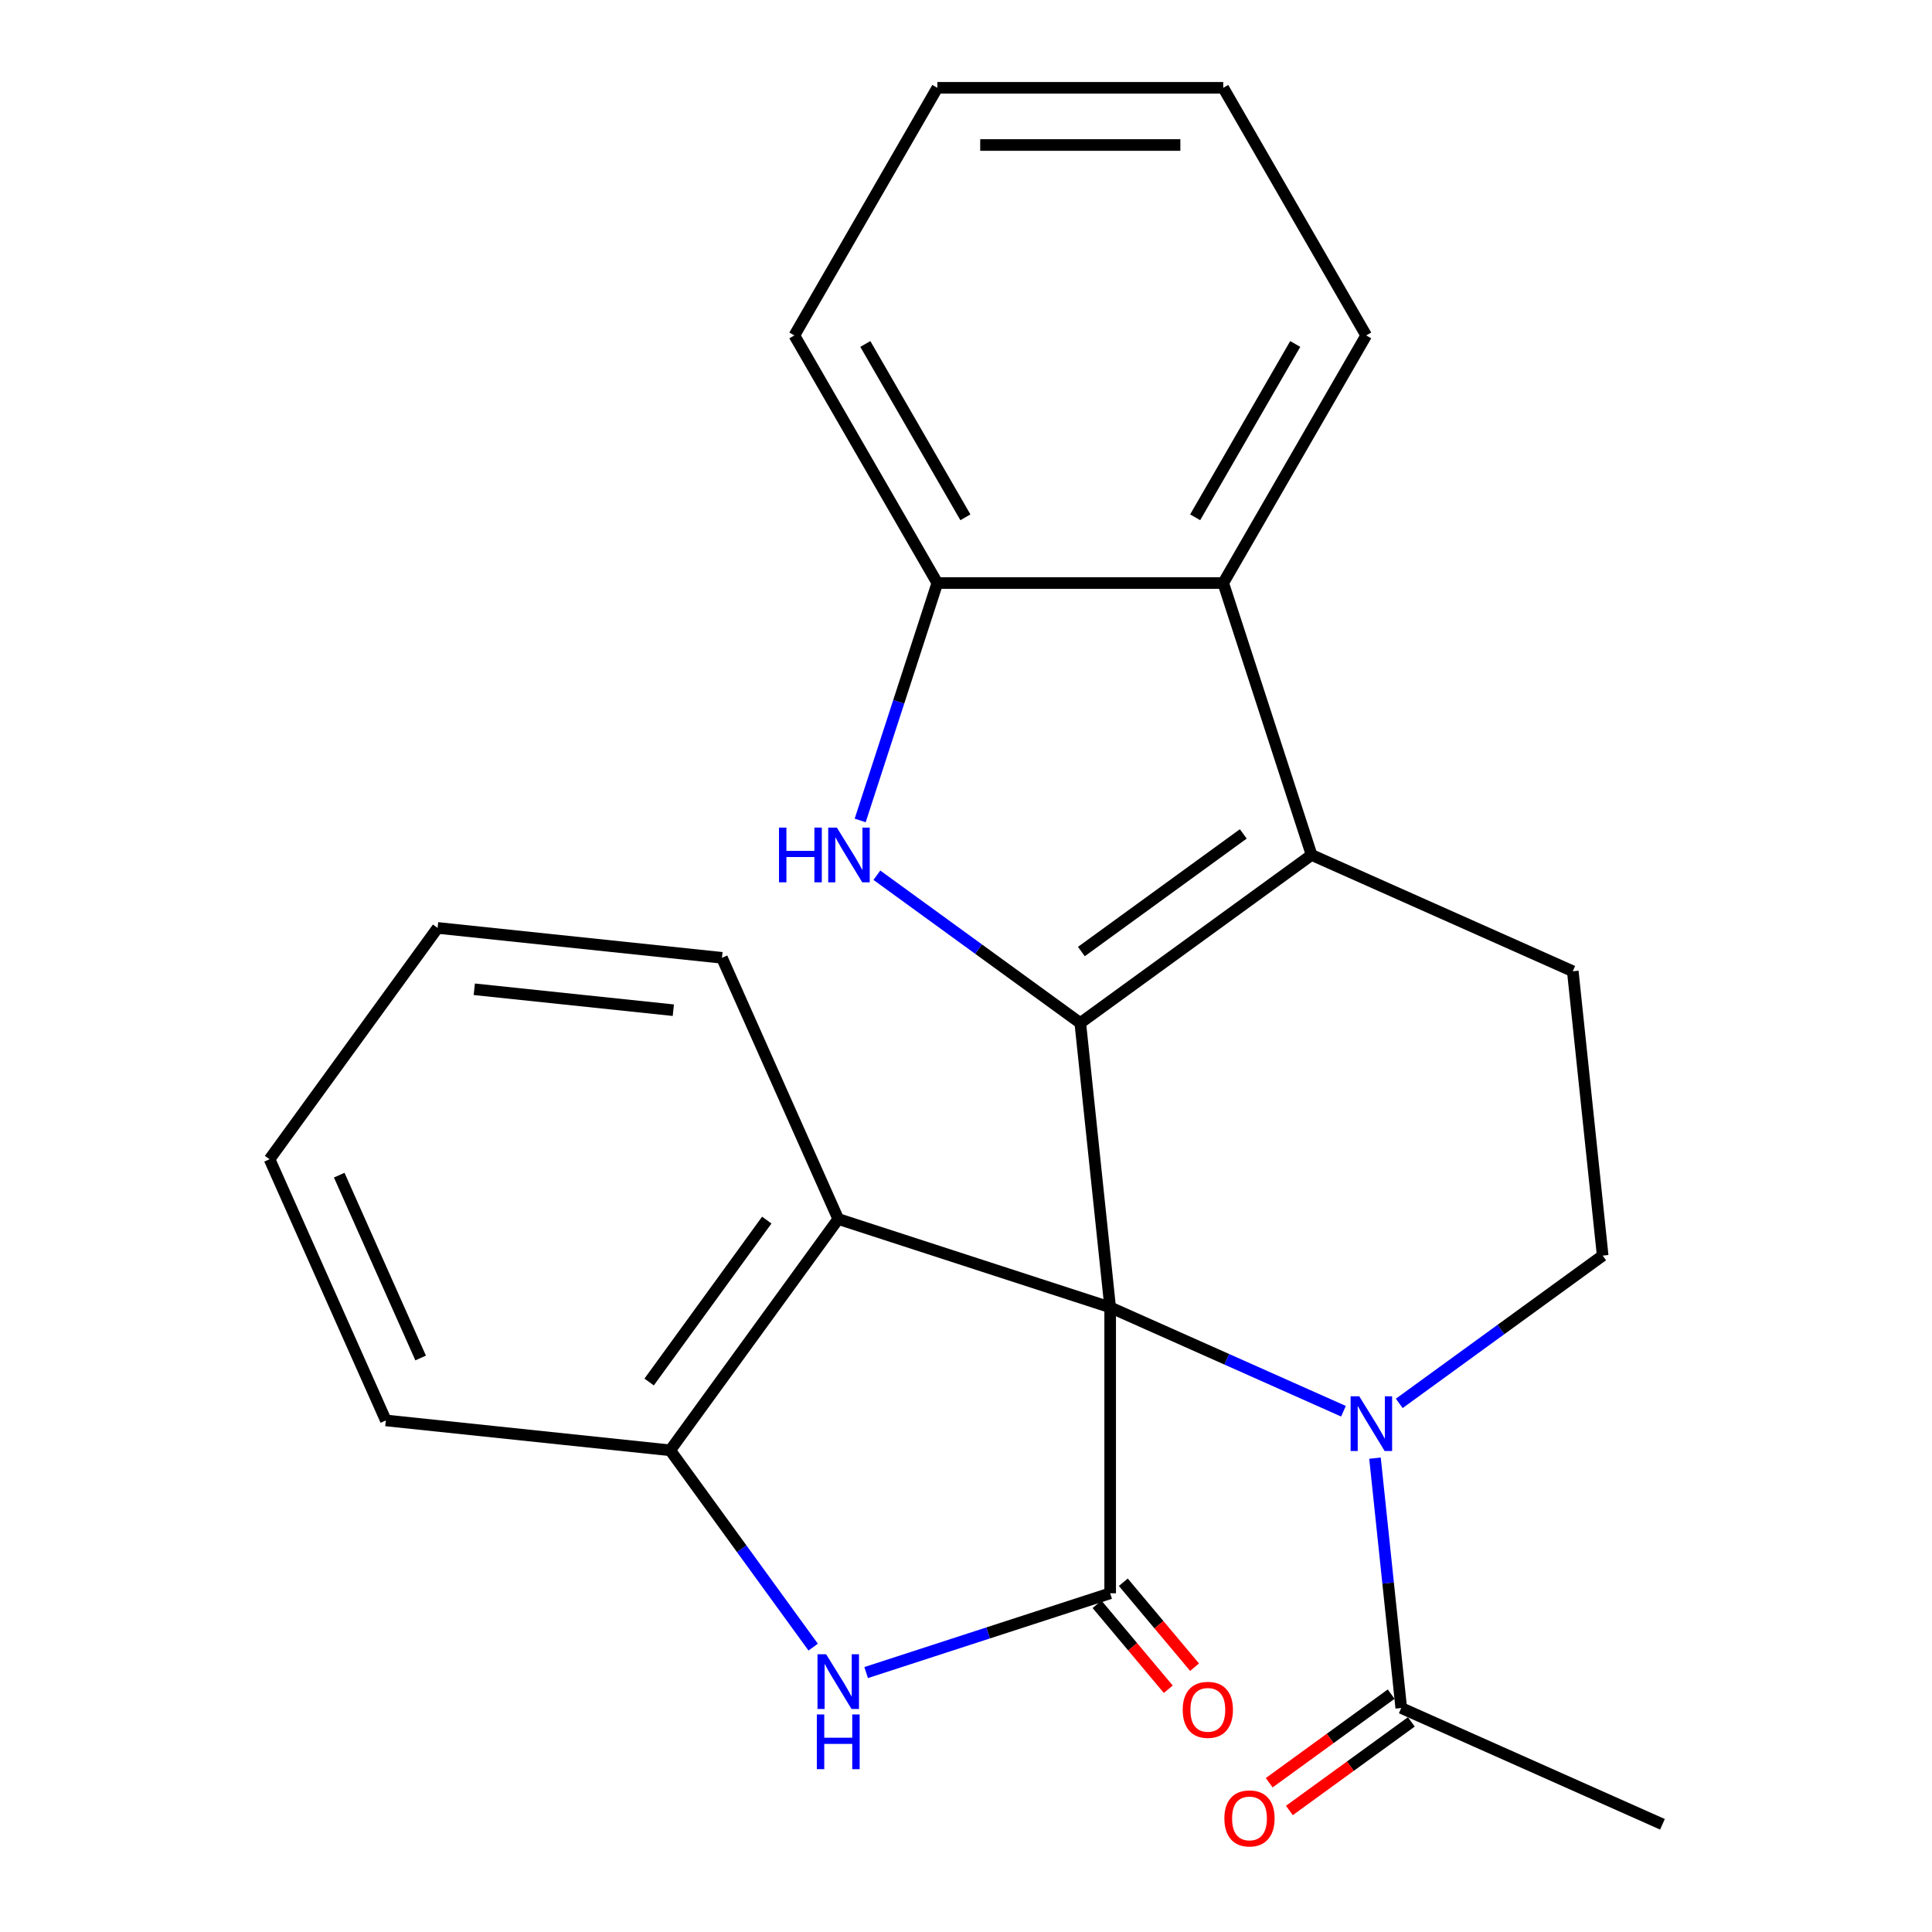 <?xml version='1.0' encoding='iso-8859-1'?>
<svg version='1.1' baseProfile='full'
              xmlns='http://www.w3.org/2000/svg'
                      xmlns:rdkit='http://www.rdkit.org/xml'
                      xmlns:xlink='http://www.w3.org/1999/xlink'
                  xml:space='preserve'
width='1000px' height='1000px' viewBox='0 0 1000 1000'>
<!-- END OF HEADER -->
<rect style='opacity:1.0;fill:#FFFFFF;stroke:none' width='1000' height='1000' x='0' y='0'> </rect>
<path class='bond-0' d='M 574.622,676.688 L 559.153,529.51' style='fill:none;fill-rule:evenodd;stroke:#000000;stroke-width:6px;stroke-linecap:butt;stroke-linejoin:miter;stroke-opacity:1' />
<path class='bond-1' d='M 574.622,676.688 L 574.622,824.677' style='fill:none;fill-rule:evenodd;stroke:#000000;stroke-width:6px;stroke-linecap:butt;stroke-linejoin:miter;stroke-opacity:1' />
<path class='bond-2' d='M 574.622,676.688 L 634.999,703.57' style='fill:none;fill-rule:evenodd;stroke:#000000;stroke-width:6px;stroke-linecap:butt;stroke-linejoin:miter;stroke-opacity:1' />
<path class='bond-2' d='M 634.999,703.57 L 695.377,730.451' style='fill:none;fill-rule:evenodd;stroke:#0000FF;stroke-width:6px;stroke-linecap:butt;stroke-linejoin:miter;stroke-opacity:1' />
<path class='bond-6' d='M 574.622,676.688 L 433.876,630.957' style='fill:none;fill-rule:evenodd;stroke:#000000;stroke-width:6px;stroke-linecap:butt;stroke-linejoin:miter;stroke-opacity:1' />
<path class='bond-3' d='M 559.153,529.51 L 678.878,442.524' style='fill:none;fill-rule:evenodd;stroke:#000000;stroke-width:6px;stroke-linecap:butt;stroke-linejoin:miter;stroke-opacity:1' />
<path class='bond-3' d='M 559.715,492.517 L 643.522,431.627' style='fill:none;fill-rule:evenodd;stroke:#000000;stroke-width:6px;stroke-linecap:butt;stroke-linejoin:miter;stroke-opacity:1' />
<path class='bond-4' d='M 559.153,529.51 L 506.51,491.262' style='fill:none;fill-rule:evenodd;stroke:#000000;stroke-width:6px;stroke-linecap:butt;stroke-linejoin:miter;stroke-opacity:1' />
<path class='bond-4' d='M 506.51,491.262 L 453.867,453.015' style='fill:none;fill-rule:evenodd;stroke:#0000FF;stroke-width:6px;stroke-linecap:butt;stroke-linejoin:miter;stroke-opacity:1' />
<path class='bond-5' d='M 574.622,824.677 L 511.469,845.196' style='fill:none;fill-rule:evenodd;stroke:#000000;stroke-width:6px;stroke-linecap:butt;stroke-linejoin:miter;stroke-opacity:1' />
<path class='bond-5' d='M 511.469,845.196 L 448.316,865.716' style='fill:none;fill-rule:evenodd;stroke:#0000FF;stroke-width:6px;stroke-linecap:butt;stroke-linejoin:miter;stroke-opacity:1' />
<path class='bond-13' d='M 567.82,830.384 L 586.263,852.366' style='fill:none;fill-rule:evenodd;stroke:#000000;stroke-width:6px;stroke-linecap:butt;stroke-linejoin:miter;stroke-opacity:1' />
<path class='bond-13' d='M 586.263,852.366 L 604.706,874.348' style='fill:none;fill-rule:evenodd;stroke:#FF0000;stroke-width:6px;stroke-linecap:butt;stroke-linejoin:miter;stroke-opacity:1' />
<path class='bond-13' d='M 581.424,818.969 L 599.867,840.951' style='fill:none;fill-rule:evenodd;stroke:#000000;stroke-width:6px;stroke-linecap:butt;stroke-linejoin:miter;stroke-opacity:1' />
<path class='bond-13' d='M 599.867,840.951 L 618.31,862.933' style='fill:none;fill-rule:evenodd;stroke:#FF0000;stroke-width:6px;stroke-linecap:butt;stroke-linejoin:miter;stroke-opacity:1' />
<path class='bond-10' d='M 711.693,754.74 L 718.489,819.399' style='fill:none;fill-rule:evenodd;stroke:#0000FF;stroke-width:6px;stroke-linecap:butt;stroke-linejoin:miter;stroke-opacity:1' />
<path class='bond-10' d='M 718.489,819.399 L 725.285,884.058' style='fill:none;fill-rule:evenodd;stroke:#000000;stroke-width:6px;stroke-linecap:butt;stroke-linejoin:miter;stroke-opacity:1' />
<path class='bond-11' d='M 724.256,726.389 L 776.899,688.142' style='fill:none;fill-rule:evenodd;stroke:#0000FF;stroke-width:6px;stroke-linecap:butt;stroke-linejoin:miter;stroke-opacity:1' />
<path class='bond-11' d='M 776.899,688.142 L 829.542,649.895' style='fill:none;fill-rule:evenodd;stroke:#000000;stroke-width:6px;stroke-linecap:butt;stroke-linejoin:miter;stroke-opacity:1' />
<path class='bond-7' d='M 678.878,442.524 L 633.147,301.779' style='fill:none;fill-rule:evenodd;stroke:#000000;stroke-width:6px;stroke-linecap:butt;stroke-linejoin:miter;stroke-opacity:1' />
<path class='bond-25' d='M 678.878,442.524 L 814.073,502.717' style='fill:none;fill-rule:evenodd;stroke:#000000;stroke-width:6px;stroke-linecap:butt;stroke-linejoin:miter;stroke-opacity:1' />
<path class='bond-9' d='M 445.23,424.664 L 465.194,363.221' style='fill:none;fill-rule:evenodd;stroke:#0000FF;stroke-width:6px;stroke-linecap:butt;stroke-linejoin:miter;stroke-opacity:1' />
<path class='bond-9' d='M 465.194,363.221 L 485.159,301.779' style='fill:none;fill-rule:evenodd;stroke:#000000;stroke-width:6px;stroke-linecap:butt;stroke-linejoin:miter;stroke-opacity:1' />
<path class='bond-24' d='M 420.9,852.548 L 383.896,801.615' style='fill:none;fill-rule:evenodd;stroke:#0000FF;stroke-width:6px;stroke-linecap:butt;stroke-linejoin:miter;stroke-opacity:1' />
<path class='bond-24' d='M 383.896,801.615 L 346.891,750.682' style='fill:none;fill-rule:evenodd;stroke:#000000;stroke-width:6px;stroke-linecap:butt;stroke-linejoin:miter;stroke-opacity:1' />
<path class='bond-8' d='M 433.876,630.957 L 346.891,750.682' style='fill:none;fill-rule:evenodd;stroke:#000000;stroke-width:6px;stroke-linecap:butt;stroke-linejoin:miter;stroke-opacity:1' />
<path class='bond-8' d='M 396.883,631.518 L 335.993,715.326' style='fill:none;fill-rule:evenodd;stroke:#000000;stroke-width:6px;stroke-linecap:butt;stroke-linejoin:miter;stroke-opacity:1' />
<path class='bond-15' d='M 433.876,630.957 L 373.684,495.762' style='fill:none;fill-rule:evenodd;stroke:#000000;stroke-width:6px;stroke-linecap:butt;stroke-linejoin:miter;stroke-opacity:1' />
<path class='bond-16' d='M 633.147,301.779 L 707.142,173.617' style='fill:none;fill-rule:evenodd;stroke:#000000;stroke-width:6px;stroke-linecap:butt;stroke-linejoin:miter;stroke-opacity:1' />
<path class='bond-16' d='M 618.614,267.755 L 670.41,178.042' style='fill:none;fill-rule:evenodd;stroke:#000000;stroke-width:6px;stroke-linecap:butt;stroke-linejoin:miter;stroke-opacity:1' />
<path class='bond-26' d='M 633.147,301.779 L 485.159,301.779' style='fill:none;fill-rule:evenodd;stroke:#000000;stroke-width:6px;stroke-linecap:butt;stroke-linejoin:miter;stroke-opacity:1' />
<path class='bond-18' d='M 346.891,750.682 L 199.713,735.213' style='fill:none;fill-rule:evenodd;stroke:#000000;stroke-width:6px;stroke-linecap:butt;stroke-linejoin:miter;stroke-opacity:1' />
<path class='bond-17' d='M 485.159,301.779 L 411.164,173.617' style='fill:none;fill-rule:evenodd;stroke:#000000;stroke-width:6px;stroke-linecap:butt;stroke-linejoin:miter;stroke-opacity:1' />
<path class='bond-17' d='M 499.692,267.755 L 447.896,178.042' style='fill:none;fill-rule:evenodd;stroke:#000000;stroke-width:6px;stroke-linecap:butt;stroke-linejoin:miter;stroke-opacity:1' />
<path class='bond-14' d='M 720.066,876.875 L 688.504,899.806' style='fill:none;fill-rule:evenodd;stroke:#000000;stroke-width:6px;stroke-linecap:butt;stroke-linejoin:miter;stroke-opacity:1' />
<path class='bond-14' d='M 688.504,899.806 L 656.942,922.737' style='fill:none;fill-rule:evenodd;stroke:#FF0000;stroke-width:6px;stroke-linecap:butt;stroke-linejoin:miter;stroke-opacity:1' />
<path class='bond-14' d='M 730.504,891.242 L 698.942,914.173' style='fill:none;fill-rule:evenodd;stroke:#000000;stroke-width:6px;stroke-linecap:butt;stroke-linejoin:miter;stroke-opacity:1' />
<path class='bond-14' d='M 698.942,914.173 L 667.38,937.104' style='fill:none;fill-rule:evenodd;stroke:#FF0000;stroke-width:6px;stroke-linecap:butt;stroke-linejoin:miter;stroke-opacity:1' />
<path class='bond-19' d='M 725.285,884.058 L 860.48,944.251' style='fill:none;fill-rule:evenodd;stroke:#000000;stroke-width:6px;stroke-linecap:butt;stroke-linejoin:miter;stroke-opacity:1' />
<path class='bond-12' d='M 829.542,649.895 L 814.073,502.717' style='fill:none;fill-rule:evenodd;stroke:#000000;stroke-width:6px;stroke-linecap:butt;stroke-linejoin:miter;stroke-opacity:1' />
<path class='bond-20' d='M 373.684,495.762 L 226.506,480.293' style='fill:none;fill-rule:evenodd;stroke:#000000;stroke-width:6px;stroke-linecap:butt;stroke-linejoin:miter;stroke-opacity:1' />
<path class='bond-20' d='M 348.513,522.878 L 245.489,512.049' style='fill:none;fill-rule:evenodd;stroke:#000000;stroke-width:6px;stroke-linecap:butt;stroke-linejoin:miter;stroke-opacity:1' />
<path class='bond-21' d='M 707.142,173.617 L 633.147,45.455' style='fill:none;fill-rule:evenodd;stroke:#000000;stroke-width:6px;stroke-linecap:butt;stroke-linejoin:miter;stroke-opacity:1' />
<path class='bond-22' d='M 411.164,173.617 L 485.159,45.455' style='fill:none;fill-rule:evenodd;stroke:#000000;stroke-width:6px;stroke-linecap:butt;stroke-linejoin:miter;stroke-opacity:1' />
<path class='bond-27' d='M 199.713,735.213 L 139.52,600.019' style='fill:none;fill-rule:evenodd;stroke:#000000;stroke-width:6px;stroke-linecap:butt;stroke-linejoin:miter;stroke-opacity:1' />
<path class='bond-27' d='M 217.723,702.895 L 175.588,608.259' style='fill:none;fill-rule:evenodd;stroke:#000000;stroke-width:6px;stroke-linecap:butt;stroke-linejoin:miter;stroke-opacity:1' />
<path class='bond-23' d='M 226.506,480.293 L 139.52,600.019' style='fill:none;fill-rule:evenodd;stroke:#000000;stroke-width:6px;stroke-linecap:butt;stroke-linejoin:miter;stroke-opacity:1' />
<path class='bond-28' d='M 633.147,45.455 L 485.159,45.455' style='fill:none;fill-rule:evenodd;stroke:#000000;stroke-width:6px;stroke-linecap:butt;stroke-linejoin:miter;stroke-opacity:1' />
<path class='bond-28' d='M 610.949,75.052 L 507.357,75.052' style='fill:none;fill-rule:evenodd;stroke:#000000;stroke-width:6px;stroke-linecap:butt;stroke-linejoin:miter;stroke-opacity:1' />
<path  class='atom-3' d='M 703.556 722.72
L 712.836 737.72
Q 713.756 739.2, 715.236 741.88
Q 716.716 744.56, 716.796 744.72
L 716.796 722.72
L 720.556 722.72
L 720.556 751.04
L 716.676 751.04
L 706.716 734.64
Q 705.556 732.72, 704.316 730.52
Q 703.116 728.32, 702.756 727.64
L 702.756 751.04
L 699.076 751.04
L 699.076 722.72
L 703.556 722.72
' fill='#0000FF'/>
<path  class='atom-5' d='M 403.207 428.364
L 407.047 428.364
L 407.047 440.404
L 421.527 440.404
L 421.527 428.364
L 425.367 428.364
L 425.367 456.684
L 421.527 456.684
L 421.527 443.604
L 407.047 443.604
L 407.047 456.684
L 403.207 456.684
L 403.207 428.364
' fill='#0000FF'/>
<path  class='atom-5' d='M 433.167 428.364
L 442.447 443.364
Q 443.367 444.844, 444.847 447.524
Q 446.327 450.204, 446.407 450.364
L 446.407 428.364
L 450.167 428.364
L 450.167 456.684
L 446.287 456.684
L 436.327 440.284
Q 435.167 438.364, 433.927 436.164
Q 432.727 433.964, 432.367 433.284
L 432.367 456.684
L 428.687 456.684
L 428.687 428.364
L 433.167 428.364
' fill='#0000FF'/>
<path  class='atom-6' d='M 427.616 856.248
L 436.896 871.248
Q 437.816 872.728, 439.296 875.408
Q 440.776 878.088, 440.856 878.248
L 440.856 856.248
L 444.616 856.248
L 444.616 884.568
L 440.736 884.568
L 430.776 868.168
Q 429.616 866.248, 428.376 864.048
Q 427.176 861.848, 426.816 861.168
L 426.816 884.568
L 423.136 884.568
L 423.136 856.248
L 427.616 856.248
' fill='#0000FF'/>
<path  class='atom-6' d='M 422.796 887.4
L 426.636 887.4
L 426.636 899.44
L 441.116 899.44
L 441.116 887.4
L 444.956 887.4
L 444.956 915.72
L 441.116 915.72
L 441.116 902.64
L 426.636 902.64
L 426.636 915.72
L 422.796 915.72
L 422.796 887.4
' fill='#0000FF'/>
<path  class='atom-14' d='M 612.172 885.007
Q 612.172 878.207, 615.532 874.407
Q 618.892 870.607, 625.172 870.607
Q 631.452 870.607, 634.812 874.407
Q 638.172 878.207, 638.172 885.007
Q 638.172 891.887, 634.772 895.807
Q 631.372 899.687, 625.172 899.687
Q 618.932 899.687, 615.532 895.807
Q 612.172 891.927, 612.172 885.007
M 625.172 896.487
Q 629.492 896.487, 631.812 893.607
Q 634.172 890.687, 634.172 885.007
Q 634.172 879.447, 631.812 876.647
Q 629.492 873.807, 625.172 873.807
Q 620.852 873.807, 618.492 876.607
Q 616.172 879.407, 616.172 885.007
Q 616.172 890.727, 618.492 893.607
Q 620.852 896.487, 625.172 896.487
' fill='#FF0000'/>
<path  class='atom-15' d='M 633.734 941.209
Q 633.734 934.409, 637.094 930.609
Q 640.454 926.809, 646.734 926.809
Q 653.014 926.809, 656.374 930.609
Q 659.734 934.409, 659.734 941.209
Q 659.734 948.089, 656.334 952.009
Q 652.934 955.889, 646.734 955.889
Q 640.494 955.889, 637.094 952.009
Q 633.734 948.129, 633.734 941.209
M 646.734 952.689
Q 651.054 952.689, 653.374 949.809
Q 655.734 946.889, 655.734 941.209
Q 655.734 935.649, 653.374 932.849
Q 651.054 930.009, 646.734 930.009
Q 642.414 930.009, 640.054 932.809
Q 637.734 935.609, 637.734 941.209
Q 637.734 946.929, 640.054 949.809
Q 642.414 952.689, 646.734 952.689
' fill='#FF0000'/>
</svg>
